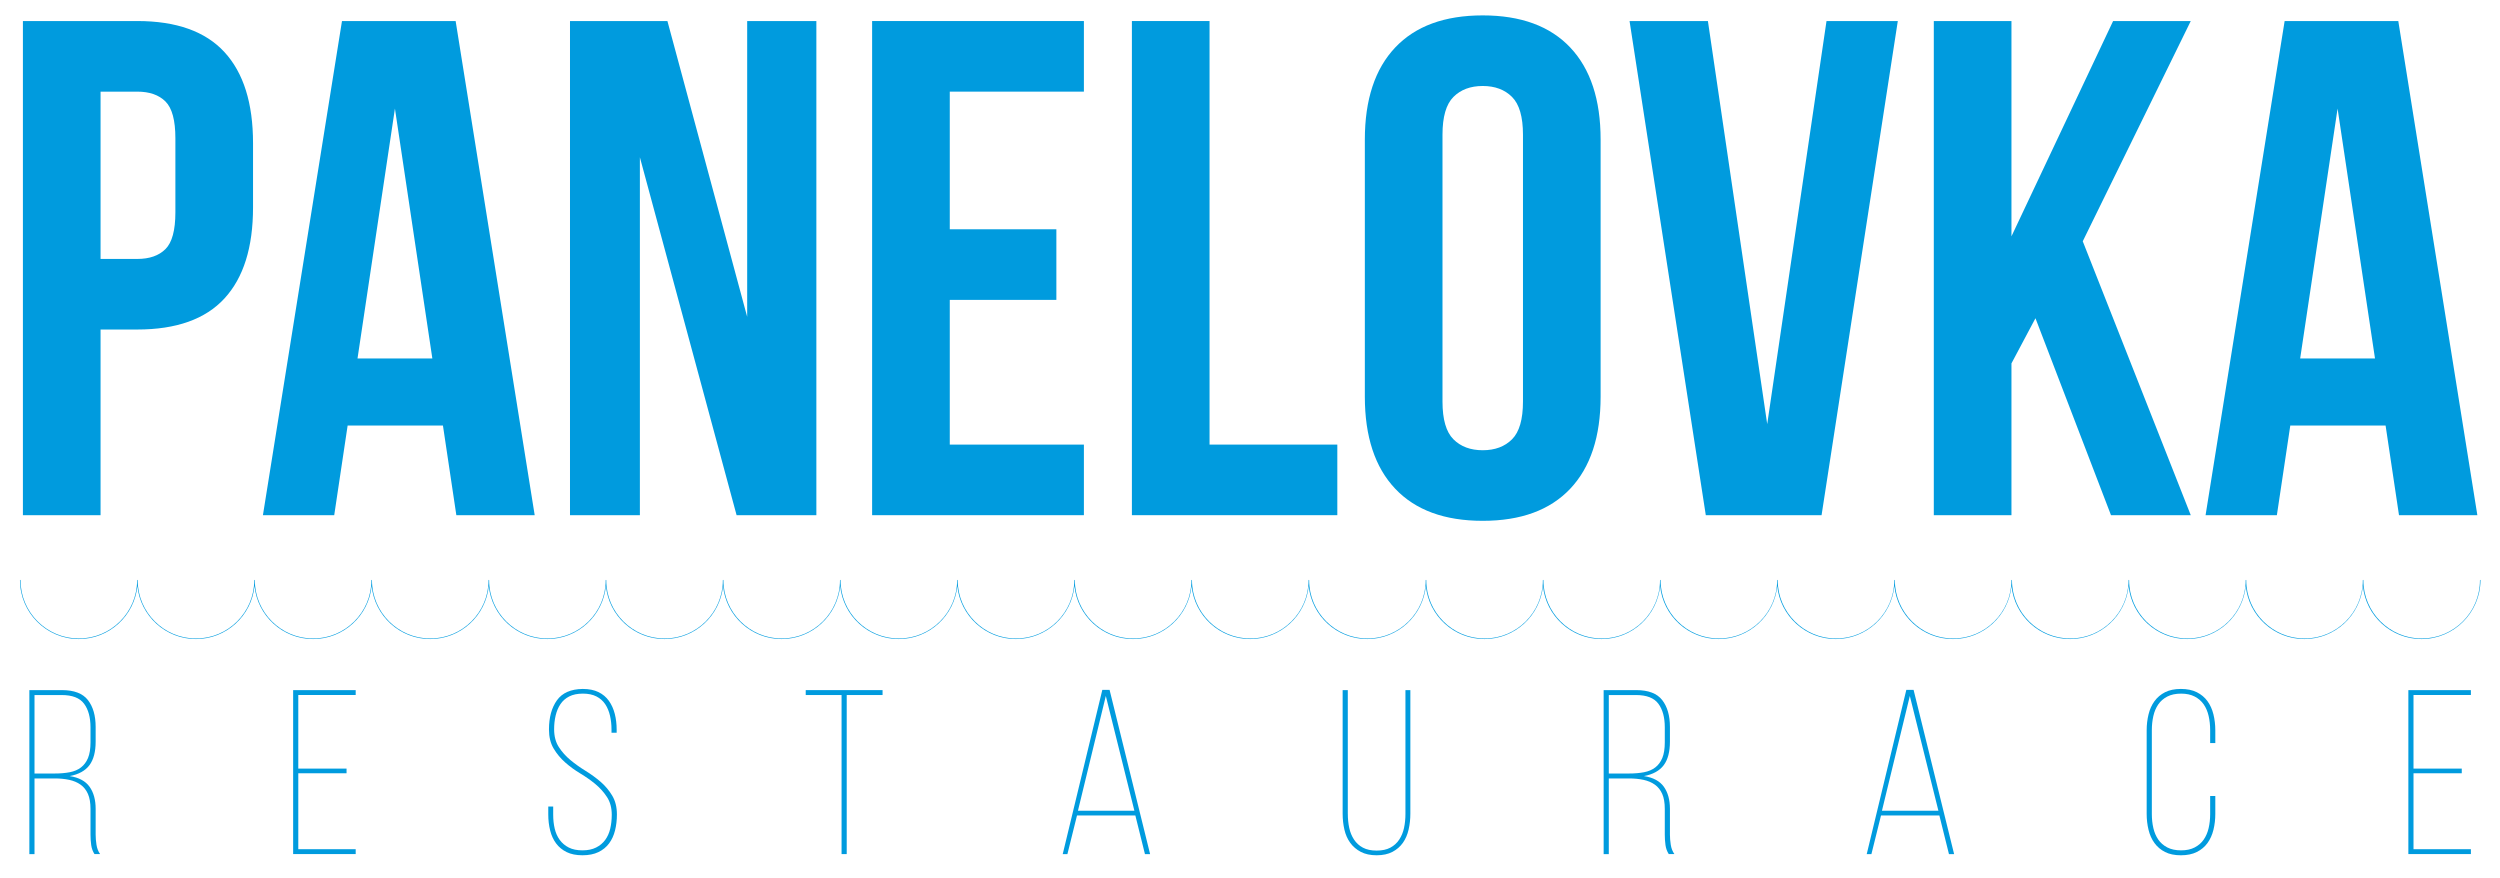 <?xml version="1.0" encoding="iso-8859-1"?>
<!-- Generator: Adobe Illustrator 19.2.1, SVG Export Plug-In . SVG Version: 6.00 Build 0)  -->
<svg version="1.1" id="Layer_1" xmlns="http://www.w3.org/2000/svg" xmlns:xlink="http://www.w3.org/1999/xlink" x="0px" y="0px"
	 viewBox="0 0 325.227 114.242" style="enable-background:new 0 0 325.227 114.242;" xml:space="preserve">
<path style="fill:#009BDE;" d="M17.857,2.737c5.081,0,8.862,1.347,11.342,4.041c2.479,2.695,3.719,6.643,3.719,11.846v8.357
	c0,5.204-1.24,9.153-3.719,11.846c-2.48,2.695-6.261,4.041-11.342,4.041h-4.775v24.152H2.98V2.737H17.857z M13.082,11.921v21.765
	h4.775c1.592,0,2.815-0.428,3.673-1.286c0.857-0.857,1.286-2.448,1.286-4.776v-9.642c0-2.326-0.429-3.917-1.286-4.776
	c-0.858-0.857-2.082-1.285-3.673-1.285H13.082z"/>
<path style="fill:#009BDE;" d="M69.559,67.021H59.366l-1.744-11.663H45.224l-1.745,11.663h-9.275L44.489,2.737h14.785L69.559,67.021
	z M46.509,46.634h9.735l-4.867-32.509L46.509,46.634z"/>
<path style="fill:#009BDE;" d="M83.243,20.461v46.56h-9.092V2.737h12.673l10.377,38.479V2.737h9v64.284H95.824L83.243,20.461z"/>
<path style="fill:#009BDE;" d="M123.557,29.828h13.867v9.184h-13.867v18.826h17.448v9.183h-27.55V2.737h27.55v9.184h-17.448V29.828z
	"/>
<path style="fill:#009BDE;" d="M147.249,2.737h10.102v55.1h16.622v9.183h-26.724V2.737z"/>
<path style="fill:#009BDE;" d="M177.553,18.165c0-5.203,1.316-9.198,3.949-11.984c2.632-2.785,6.428-4.178,11.387-4.178
	c4.959,0,8.755,1.393,11.387,4.178c2.632,2.787,3.949,6.782,3.949,11.984v33.427c0,5.205-1.318,9.199-3.949,11.984
	c-2.633,2.787-6.428,4.178-11.387,4.178c-4.959,0-8.756-1.392-11.387-4.178c-2.633-2.785-3.949-6.78-3.949-11.984V18.165z
	 M187.655,52.236c0,2.327,0.474,3.964,1.424,4.913c0.948,0.95,2.219,1.423,3.811,1.423c1.592,0,2.861-0.473,3.811-1.423
	c0.948-0.949,1.424-2.586,1.424-4.913V17.523c0-2.326-0.475-3.963-1.424-4.913c-0.95-0.948-2.22-1.424-3.811-1.424
	c-1.593,0-2.863,0.475-3.811,1.424c-0.95,0.95-1.424,2.587-1.424,4.913V52.236z"/>
<path style="fill:#009BDE;" d="M229.898,55.174l7.714-52.437h9.275l-9.918,64.284h-15.061l-9.918-64.284h10.193L229.898,55.174z"/>
<path style="fill:#009BDE;" d="M264.794,41.399l-3.122,5.877v19.744h-10.102V2.737h10.102v28.009l13.224-28.009h10.102
	l-14.051,28.652l14.051,35.632h-10.377L264.794,41.399z"/>
<path style="fill:#009BDE;" d="M322.281,67.021h-10.194l-1.744-11.663h-12.398L296.2,67.021h-9.275L297.21,2.737h14.785
	L322.281,67.021z M299.23,46.634h9.735l-4.867-32.509L299.23,46.634z"/>
<path style="fill:#009BDE;" d="M8.055,89.777c1.585,0,2.712,0.432,3.383,1.295c0.67,0.864,1.005,2.027,1.005,3.49v1.92
	c0,1.321-0.269,2.342-0.808,3.063c-0.538,0.721-1.397,1.194-2.575,1.417c1.199,0.183,2.062,0.646,2.591,1.387
	c0.528,0.742,0.792,1.702,0.792,2.88v3.352c0,0.407,0.035,0.843,0.107,1.311c0.071,0.468,0.229,0.874,0.472,1.219h-0.731
	c-0.223-0.345-0.366-0.736-0.427-1.173c-0.061-0.437-0.091-0.889-0.091-1.356v-3.352c0-0.792-0.112-1.443-0.335-1.951
	c-0.224-0.507-0.544-0.909-0.96-1.204c-0.417-0.295-0.91-0.503-1.479-0.625c-0.569-0.122-1.199-0.183-1.889-0.183H4.489v9.844h-0.67
	V89.777H8.055z M7.11,100.627c0.731,0,1.386-0.056,1.965-0.167c0.579-0.111,1.067-0.32,1.463-0.625
	c0.396-0.305,0.701-0.716,0.915-1.234c0.213-0.518,0.32-1.193,0.32-2.026v-1.951c0-1.3-0.279-2.326-0.838-3.078
	c-0.559-0.752-1.529-1.127-2.911-1.127H4.489v10.209H7.11z"/>
<path style="fill:#009BDE;" d="M45.083,99.986v0.609h-6.278v9.874h7.467v0.64h-8.137V89.777h8.137v0.64h-7.467v9.569H45.083z"/>
<path style="fill:#009BDE;" d="M75.803,89.625c0.812,0,1.498,0.137,2.057,0.411c0.558,0.274,1.01,0.655,1.356,1.143
	c0.345,0.488,0.599,1.051,0.762,1.691c0.162,0.64,0.244,1.326,0.244,2.057v0.396h-0.67v-0.427c0-0.63-0.066-1.229-0.198-1.798
	c-0.132-0.568-0.34-1.066-0.624-1.493c-0.285-0.427-0.666-0.762-1.143-1.006c-0.478-0.244-1.062-0.366-1.752-0.366
	c-0.711,0-1.305,0.122-1.783,0.366c-0.478,0.244-0.859,0.579-1.143,1.006c-0.285,0.427-0.493,0.92-0.624,1.478
	c-0.133,0.559-0.198,1.153-0.198,1.783c0,0.915,0.203,1.687,0.61,2.316c0.406,0.63,0.909,1.194,1.508,1.691
	c0.599,0.498,1.255,0.965,1.966,1.402c0.711,0.437,1.366,0.915,1.966,1.433c0.599,0.518,1.102,1.117,1.508,1.798
	c0.407,0.681,0.61,1.499,0.61,2.454c0,0.731-0.082,1.422-0.244,2.072c-0.162,0.65-0.422,1.214-0.777,1.691
	c-0.356,0.478-0.818,0.854-1.387,1.127c-0.569,0.274-1.26,0.412-2.072,0.412c-0.813,0-1.499-0.137-2.058-0.412
	c-0.559-0.274-1.016-0.65-1.371-1.127c-0.356-0.477-0.615-1.041-0.777-1.691c-0.163-0.65-0.244-1.341-0.244-2.072v-1.036h0.64v1.066
	c0,0.651,0.066,1.255,0.198,1.813c0.132,0.559,0.351,1.047,0.655,1.463c0.305,0.417,0.696,0.747,1.173,0.99
	c0.477,0.244,1.071,0.366,1.783,0.366c0.69,0,1.28-0.122,1.768-0.366c0.487-0.244,0.884-0.574,1.188-0.99
	c0.305-0.416,0.523-0.904,0.655-1.463c0.132-0.558,0.198-1.163,0.198-1.813c0-0.894-0.204-1.656-0.61-2.286
	c-0.407-0.63-0.91-1.194-1.508-1.691c-0.6-0.498-1.255-0.96-1.966-1.387c-0.712-0.427-1.367-0.904-1.966-1.433
	c-0.6-0.528-1.102-1.132-1.509-1.813c-0.407-0.68-0.609-1.509-0.609-2.484c0-1.564,0.345-2.829,1.036-3.794
	C73.141,90.138,74.259,89.645,75.803,89.625z"/>
<path style="fill:#009BDE;" d="M109.48,111.11V90.417h-4.663v-0.64h9.996v0.64h-4.663v20.693H109.48z"/>
<path style="fill:#009BDE;" d="M140.109,106.082l-1.249,5.029h-0.61l5.151-21.364h0.945l5.272,21.364h-0.671l-1.249-5.029H140.109z
	 M140.23,105.472h7.345l-3.718-14.933L140.23,105.472z"/>
<path style="fill:#009BDE;" d="M175.339,105.868c0,0.651,0.061,1.26,0.183,1.829c0.122,0.569,0.33,1.077,0.624,1.524
	c0.295,0.447,0.68,0.798,1.158,1.052c0.477,0.254,1.071,0.381,1.783,0.381c0.711,0,1.305-0.127,1.783-0.381
	c0.477-0.254,0.863-0.604,1.158-1.052c0.294-0.446,0.503-0.955,0.624-1.524c0.122-0.568,0.183-1.178,0.183-1.829V89.777h0.64v16.061
	c0,0.731-0.076,1.428-0.229,2.088c-0.152,0.66-0.401,1.234-0.747,1.722c-0.346,0.488-0.798,0.879-1.356,1.173
	c-0.559,0.294-1.245,0.442-2.057,0.442c-0.813,0-1.499-0.148-2.058-0.442c-0.559-0.294-1.016-0.686-1.371-1.173
	c-0.356-0.488-0.61-1.061-0.762-1.722s-0.229-1.356-0.229-2.088V89.777h0.67V105.868z"/>
<path style="fill:#009BDE;" d="M212.855,89.777c1.585,0,2.712,0.432,3.383,1.295c0.67,0.864,1.005,2.027,1.005,3.49v1.92
	c0,1.321-0.269,2.342-0.808,3.063c-0.538,0.721-1.397,1.194-2.575,1.417c1.199,0.183,2.062,0.646,2.591,1.387
	c0.528,0.742,0.792,1.702,0.792,2.88v3.352c0,0.407,0.035,0.843,0.107,1.311c0.071,0.468,0.229,0.874,0.472,1.219h-0.731
	c-0.223-0.345-0.366-0.736-0.427-1.173c-0.061-0.437-0.091-0.889-0.091-1.356v-3.352c0-0.792-0.112-1.443-0.335-1.951
	c-0.224-0.507-0.544-0.909-0.96-1.204c-0.417-0.295-0.91-0.503-1.479-0.625c-0.569-0.122-1.199-0.183-1.889-0.183h-2.621v9.844
	h-0.67V89.777H212.855z M211.911,100.627c0.731,0,1.386-0.056,1.965-0.167s1.067-0.32,1.463-0.625
	c0.396-0.305,0.701-0.716,0.915-1.234s0.32-1.193,0.32-2.026v-1.951c0-1.3-0.279-2.326-0.838-3.078
	c-0.559-0.752-1.529-1.127-2.911-1.127h-3.535v10.209H211.911z"/>
<path style="fill:#009BDE;" d="M244.703,106.082l-1.249,5.029h-0.61l5.151-21.364h0.945l5.272,21.364h-0.671l-1.249-5.029H244.703z
	 M244.824,105.472h7.345l-3.718-14.933L244.824,105.472z"/>
<path style="fill:#009BDE;" d="M283.712,89.625c0.812,0,1.503,0.142,2.072,0.427c0.569,0.285,1.031,0.67,1.387,1.158
	c0.355,0.488,0.614,1.062,0.777,1.722c0.162,0.66,0.244,1.356,0.244,2.087v1.646h-0.67v-1.676c0-0.65-0.066-1.265-0.198-1.844
	c-0.132-0.579-0.346-1.082-0.64-1.509c-0.295-0.427-0.686-0.767-1.173-1.021c-0.488-0.254-1.077-0.381-1.768-0.381
	c-0.711,0-1.311,0.127-1.798,0.381c-0.488,0.254-0.879,0.594-1.173,1.021c-0.295,0.427-0.508,0.93-0.64,1.509
	c-0.132,0.579-0.198,1.194-0.198,1.844v10.911c0,0.65,0.066,1.26,0.198,1.829c0.132,0.569,0.345,1.066,0.64,1.493
	c0.294,0.427,0.686,0.767,1.173,1.021c0.487,0.254,1.087,0.381,1.798,0.381c0.691,0,1.28-0.127,1.768-0.381
	c0.487-0.254,0.878-0.594,1.173-1.021c0.294-0.427,0.507-0.924,0.64-1.493c0.132-0.569,0.198-1.178,0.198-1.829v-2.347h0.67v2.316
	c0,0.731-0.081,1.428-0.244,2.088c-0.163,0.66-0.422,1.234-0.777,1.722c-0.356,0.488-0.818,0.874-1.387,1.158
	c-0.569,0.285-1.26,0.427-2.072,0.427c-0.813,0-1.499-0.142-2.057-0.427c-0.559-0.284-1.016-0.67-1.372-1.158
	c-0.356-0.487-0.615-1.061-0.777-1.722c-0.163-0.66-0.244-1.356-0.244-2.088V95.019c0-0.731,0.081-1.427,0.244-2.087
	c0.162-0.66,0.421-1.234,0.777-1.722c0.355-0.487,0.813-0.873,1.372-1.158C282.213,89.767,282.899,89.625,283.712,89.625z"/>
<path style="fill:#009BDE;" d="M320.253,99.986v0.609h-6.278v9.874h7.467v0.64h-8.137V89.777h8.137v0.64h-7.467v9.569H320.253z"/>
<path style="fill:#009BDE;" d="M315.011,83.135c-3.965,0-7.236-3.03-7.619-6.896c-0.383,3.866-3.654,6.896-7.619,6.896
	s-7.236-3.03-7.619-6.896c-0.383,3.866-3.654,6.896-7.619,6.896s-7.235-3.03-7.618-6.896c-0.383,3.866-3.654,6.896-7.619,6.896
	s-7.236-3.03-7.619-6.896c-0.383,3.866-3.654,6.896-7.619,6.896c-3.965,0-7.236-3.03-7.619-6.896
	c-0.383,3.866-3.654,6.896-7.619,6.896s-7.236-3.03-7.619-6.896c-0.383,3.866-3.654,6.896-7.619,6.896
	c-3.965,0-7.236-3.03-7.619-6.896c-0.383,3.866-3.654,6.896-7.619,6.896s-7.236-3.03-7.619-6.896
	c-0.383,3.866-3.654,6.896-7.619,6.896s-7.236-3.03-7.619-6.896c-0.383,3.866-3.654,6.896-7.619,6.896
	c-3.965,0-7.236-3.03-7.619-6.896c-0.383,3.866-3.654,6.896-7.619,6.896s-7.236-3.03-7.619-6.896
	c-0.383,3.866-3.654,6.896-7.619,6.896c-3.965,0-7.236-3.03-7.619-6.896c-0.383,3.866-3.654,6.896-7.619,6.896
	s-7.236-3.03-7.619-6.896c-0.383,3.866-3.654,6.896-7.619,6.896s-7.236-3.03-7.619-6.896c-0.383,3.866-3.654,6.896-7.619,6.896
	c-3.965,0-7.236-3.03-7.619-6.896c-0.383,3.866-3.654,6.896-7.619,6.896s-7.236-3.03-7.619-6.896
	c-0.383,3.866-3.654,6.896-7.619,6.896s-7.236-3.03-7.619-6.896c-0.383,3.866-3.654,6.896-7.619,6.896
	c-3.965,0-7.236-3.03-7.619-6.896c-0.383,3.866-3.654,6.896-7.619,6.896s-7.236-3.03-7.619-6.896
	c-0.383,3.866-3.654,6.896-7.619,6.896c-3.965,0-7.236-3.03-7.619-6.896c-0.383,3.866-3.654,6.896-7.619,6.896
	c-4.222,0-7.657-3.435-7.657-7.657c0-0.021,0.017-0.038,0.038-0.038s0.038,0.017,0.038,0.038c0,4.181,3.401,7.582,7.582,7.582
	s7.582-3.401,7.582-7.582c0-0.021,0.017-0.038,0.038-0.038s0.038,0.017,0.038,0.038c0,4.181,3.401,7.582,7.581,7.582
	c4.181,0,7.582-3.401,7.582-7.582c0-0.021,0.017-0.038,0.038-0.038s0.038,0.017,0.038,0.038c0,4.181,3.401,7.582,7.582,7.582
	s7.582-3.401,7.582-7.582c0-0.021,0.017-0.038,0.038-0.038s0.038,0.017,0.038,0.038c0,4.181,3.401,7.582,7.582,7.582
	c4.18,0,7.581-3.401,7.581-7.582c0-0.021,0.017-0.038,0.038-0.038s0.038,0.017,0.038,0.038c0,4.181,3.401,7.582,7.582,7.582
	s7.582-3.401,7.582-7.582c0-0.021,0.017-0.038,0.038-0.038s0.038,0.017,0.038,0.038c0,4.181,3.401,7.582,7.582,7.582
	s7.582-3.401,7.582-7.582c0-0.021,0.017-0.038,0.038-0.038s0.038,0.017,0.038,0.038c0,4.181,3.401,7.582,7.582,7.582
	c4.18,0,7.581-3.401,7.581-7.582c0-0.021,0.017-0.038,0.038-0.038s0.038,0.017,0.038,0.038c0,4.181,3.401,7.582,7.582,7.582
	s7.582-3.401,7.582-7.582c0-0.021,0.017-0.038,0.038-0.038s0.038,0.017,0.038,0.038c0,4.181,3.401,7.582,7.582,7.582
	c4.181,0,7.582-3.401,7.582-7.582c0-0.021,0.017-0.038,0.038-0.038s0.038,0.017,0.038,0.038c0,4.181,3.401,7.582,7.581,7.582
	c4.181,0,7.582-3.401,7.582-7.582c0-0.021,0.017-0.038,0.038-0.038s0.038,0.017,0.038,0.038c0,4.181,3.401,7.582,7.582,7.582
	s7.582-3.401,7.582-7.582c0-0.021,0.017-0.038,0.038-0.038s0.038,0.017,0.038,0.038c0,4.181,3.401,7.582,7.582,7.582
	c4.18,0,7.581-3.401,7.581-7.582c0-0.021,0.017-0.038,0.038-0.038s0.038,0.017,0.038,0.038c0,4.181,3.401,7.582,7.582,7.582
	s7.582-3.401,7.582-7.582c0-0.021,0.017-0.038,0.038-0.038s0.038,0.017,0.038,0.038c0,4.181,3.401,7.582,7.582,7.582
	s7.582-3.401,7.582-7.582c0-0.021,0.017-0.038,0.038-0.038s0.038,0.017,0.038,0.038c0,4.181,3.401,7.582,7.581,7.582
	c4.181,0,7.582-3.401,7.582-7.582c0-0.021,0.017-0.038,0.038-0.038s0.038,0.017,0.038,0.038c0,4.181,3.401,7.582,7.582,7.582
	s7.582-3.401,7.582-7.582c0-0.021,0.017-0.038,0.037-0.038s0.037,0.017,0.037,0.038c0,4.181,3.401,7.582,7.582,7.582
	c4.181,0,7.582-3.401,7.582-7.582c0-0.021,0.017-0.038,0.037-0.038s0.037,0.017,0.037,0.038c0,4.181,3.401,7.582,7.582,7.582
	s7.582-3.401,7.582-7.582c0-0.021,0.017-0.038,0.037-0.038s0.037,0.017,0.037,0.038c0,4.181,3.401,7.582,7.581,7.582
	c4.181,0,7.582-3.401,7.582-7.582c0-0.021,0.017-0.038,0.037-0.038s0.037,0.017,0.037,0.038c0,4.181,3.401,7.582,7.582,7.582
	s7.582-3.401,7.582-7.582c0-0.021,0.017-0.038,0.037-0.038s0.037,0.017,0.037,0.038c0,4.181,3.401,7.582,7.582,7.582
	s7.582-3.401,7.582-7.582c0-0.021,0.017-0.038,0.037-0.038s0.037,0.017,0.037,0.038C322.667,79.7,319.233,83.135,315.011,83.135z"/>
</svg>
